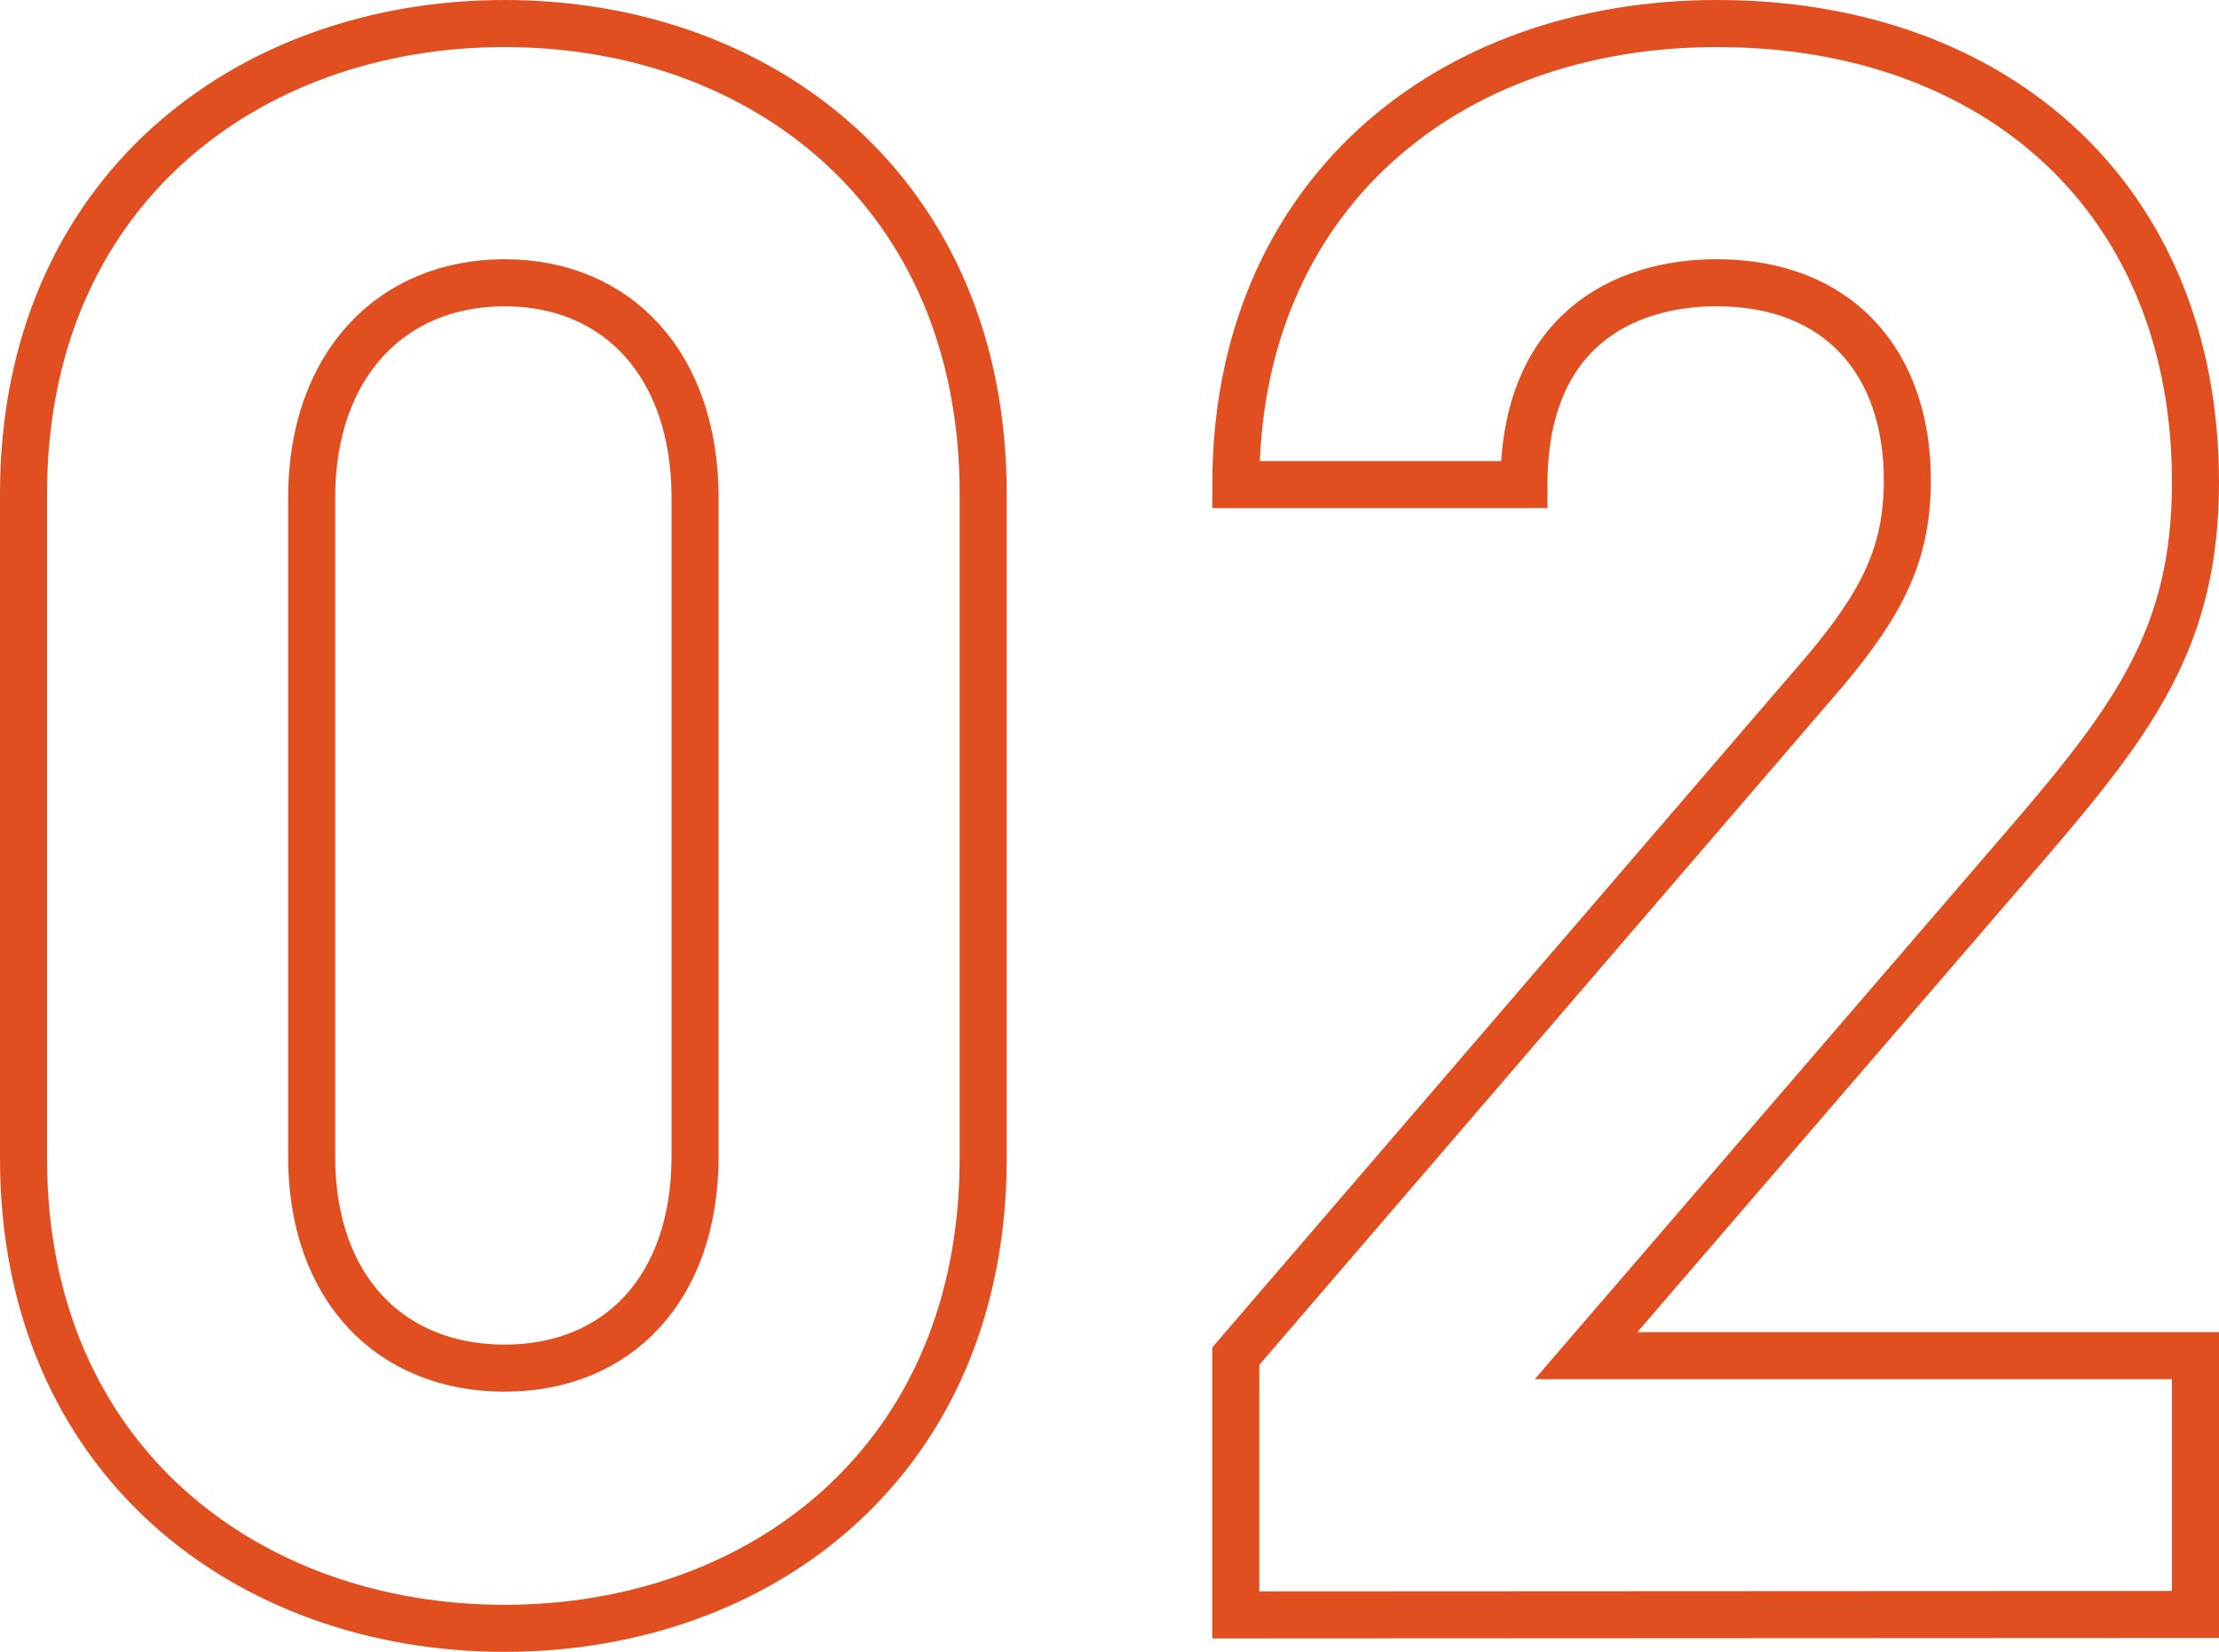 <svg xmlns="http://www.w3.org/2000/svg" viewBox="0 0 94.34 70.22"><defs><style>.cls-1{fill:none;stroke:#e14e20;stroke-miterlimit:10;stroke-width:2px;}</style></defs><title>2</title><g id="Laag_2" data-name="Laag 2"><g id="Layer_2" data-name="Layer 2"><path class="cls-1" d="M21.45,69.22C10.52,69.22,1,62.06,1,49.24V21C1,8.16,10.52,1,21.45,1S41.8,8.16,41.8,21V49.24C41.8,62.06,32.38,69.22,21.45,69.22Zm8.1-48.06c0-5.65-3.3-9.14-8.1-9.14s-8.2,3.49-8.2,9.14v28c0,5.65,3.39,9,8.2,9s8.1-3.39,8.1-9Z"/><path class="cls-1" d="M52.54,68.65v-11L77.6,28.51c2.45-2.92,3.49-5,3.49-8.1,0-5-2.92-8.39-8.11-8.39-4,0-8.19,2.08-8.19,8.58H52.54C52.54,8.35,61.49,1,73,1,84.86,1,93.34,8.44,93.34,20.5c0,6.51-2.55,10-7.16,15.36L67.43,57.63H93.34v11Z"/></g></g></svg>